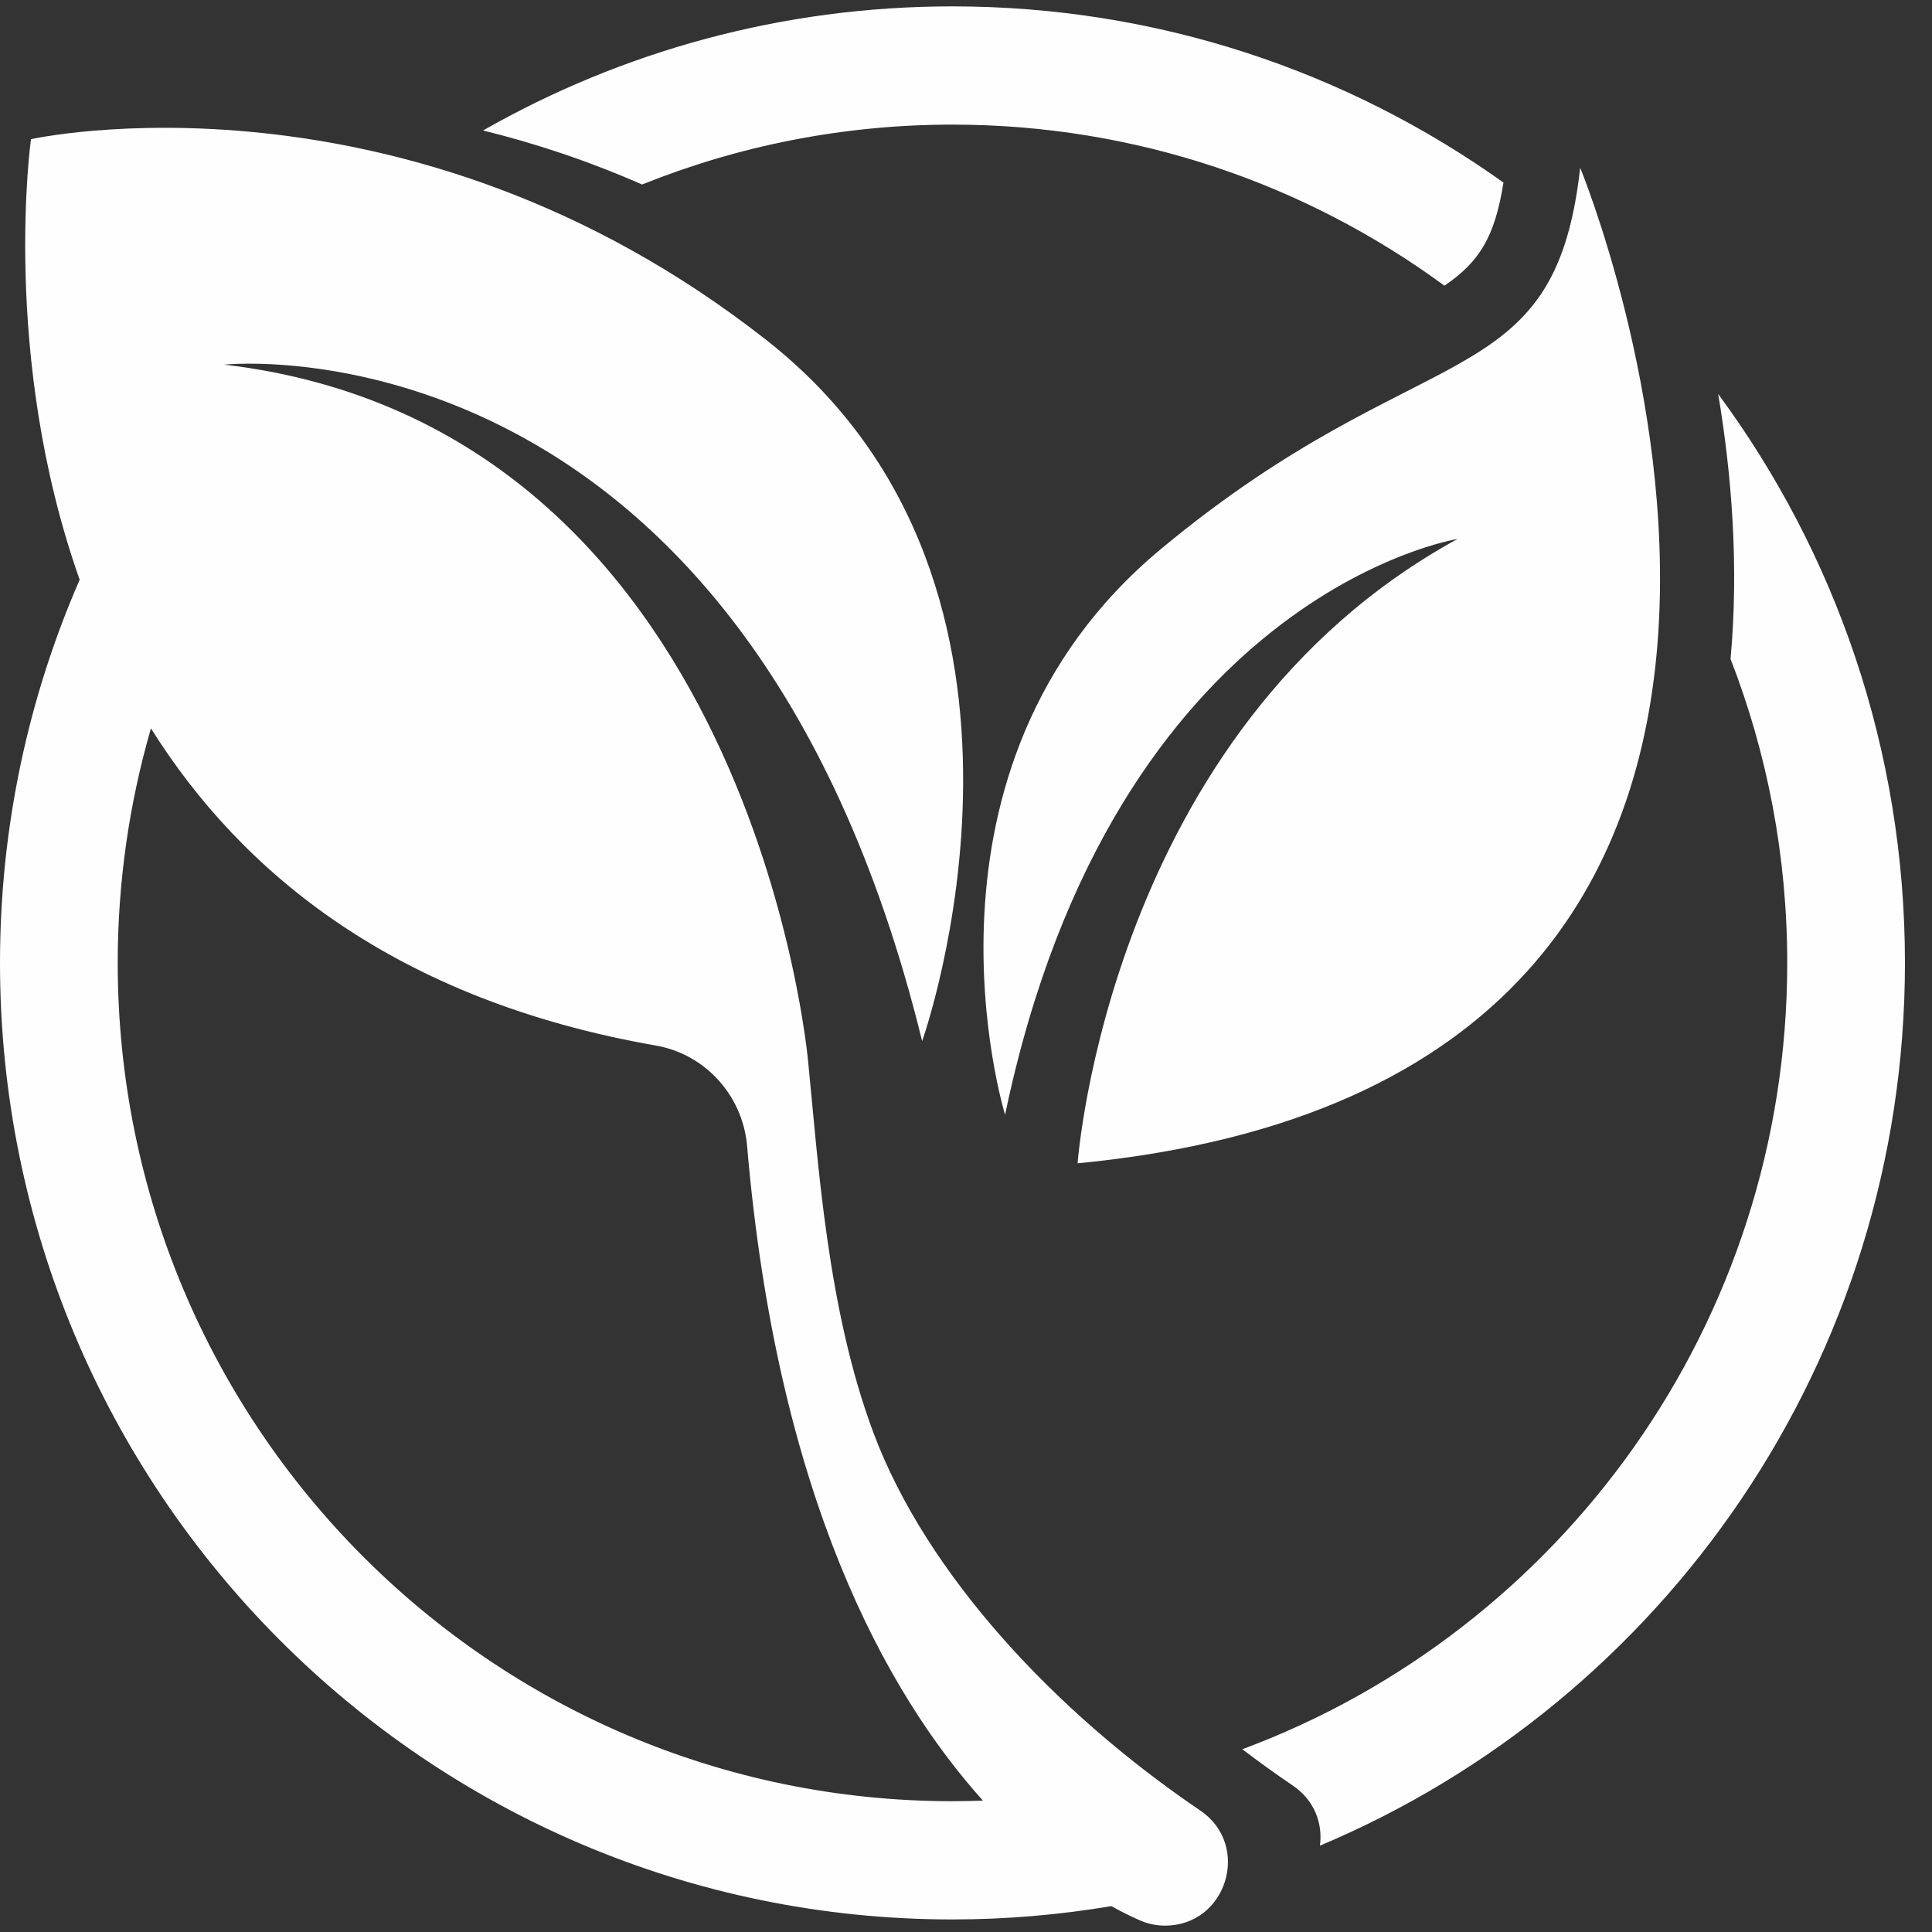 <?xml version="1.0" encoding="UTF-8"?>
<svg width="30px" height="30px" viewBox="0 0 30 30" version="1.1" xmlns="http://www.w3.org/2000/svg" xmlns:xlink="http://www.w3.org/1999/xlink">
    <rect x="0" y="0" width="30" height="30" fill="#333333" stroke="none"/>
    <title>Group 9</title>
    <g id="Symbols" stroke="none" stroke-width="1" fill="none" fill-rule="evenodd">
        <g id="molecule-/-Go-Paperless---Desktop" transform="translate(-379, -6)" fill="#FEFEFE">
            <g id="Group-33">
                <g id="Atom-/-Icon---Leaf" transform="translate(379, 6)">
                    <g id="Group-9">
                        <path d="M18.638,28.114 C16.374,26.579 14.389,24.442 13.568,22.262 C12.845,20.341 12.707,18.059 12.549,16.489 C12.549,16.489 11.691,6.632 3.485,5.662 C3.485,5.662 11.53,4.801 14.319,16.166 C14.319,16.166 16.821,9.148 11.906,5.285 C6.286,0.868 0.481,2.161 0.481,2.161 C0.481,2.161 0.007,5.529 1.237,9.002 C0.443,10.824 0,12.836 0,14.952 C0,23.155 6.622,29.805 14.79,29.805 C15.631,29.805 16.454,29.733 17.257,29.598 C17.446,29.703 17.602,29.777 17.714,29.825 C17.833,29.876 17.962,29.901 18.091,29.901 C19.051,29.901 19.433,28.653 18.638,28.114 M1.828,14.952 C1.828,13.688 2.009,12.466 2.344,11.31 C3.754,13.56 6.147,15.529 10.183,16.235 C10.954,16.369 11.534,17.014 11.601,17.796 C12.066,23.222 13.751,26.276 15.263,27.96 C15.106,27.965 14.948,27.969 14.79,27.969 C7.631,27.969 1.828,22.141 1.828,14.952" id="Fill-1"></path>
                        <path d="M14.79,1.935 C17.646,1.935 20.287,2.864 22.429,4.436 C22.971,4.068 23.212,3.679 23.346,2.835 C20.931,1.112 17.978,0.099 14.79,0.099 C12.139,0.099 9.652,0.8 7.501,2.026 C8.283,2.218 9.114,2.489 9.97,2.865 C11.46,2.266 13.087,1.935 14.79,1.935" id="Fill-3"></path>
                        <path d="M26.68,6.118 C26.888,7.358 27.004,8.783 26.872,10.232 C27.44,11.695 27.752,13.287 27.752,14.952 C27.752,20.552 24.231,25.325 19.291,27.162 C19.548,27.358 19.81,27.547 20.076,27.727 C20.417,27.959 20.541,28.321 20.496,28.659 C25.831,26.416 29.58,21.124 29.58,14.952 C29.58,11.643 28.502,8.587 26.68,6.118" id="Fill-5"></path>
                        <path d="M15.607,17.31 C17.297,9.215 22.633,8.369 22.633,8.369 C17.216,11.331 16.733,18.064 16.733,18.064 C30.37,16.744 24.537,2.605 24.537,2.605 C24.135,6.214 22.097,5.137 18.021,8.53 C13.944,11.924 15.607,17.31 15.607,17.31" id="Fill-7"></path>
                    </g>
                </g>
            </g>
        </g>
    </g>
</svg>